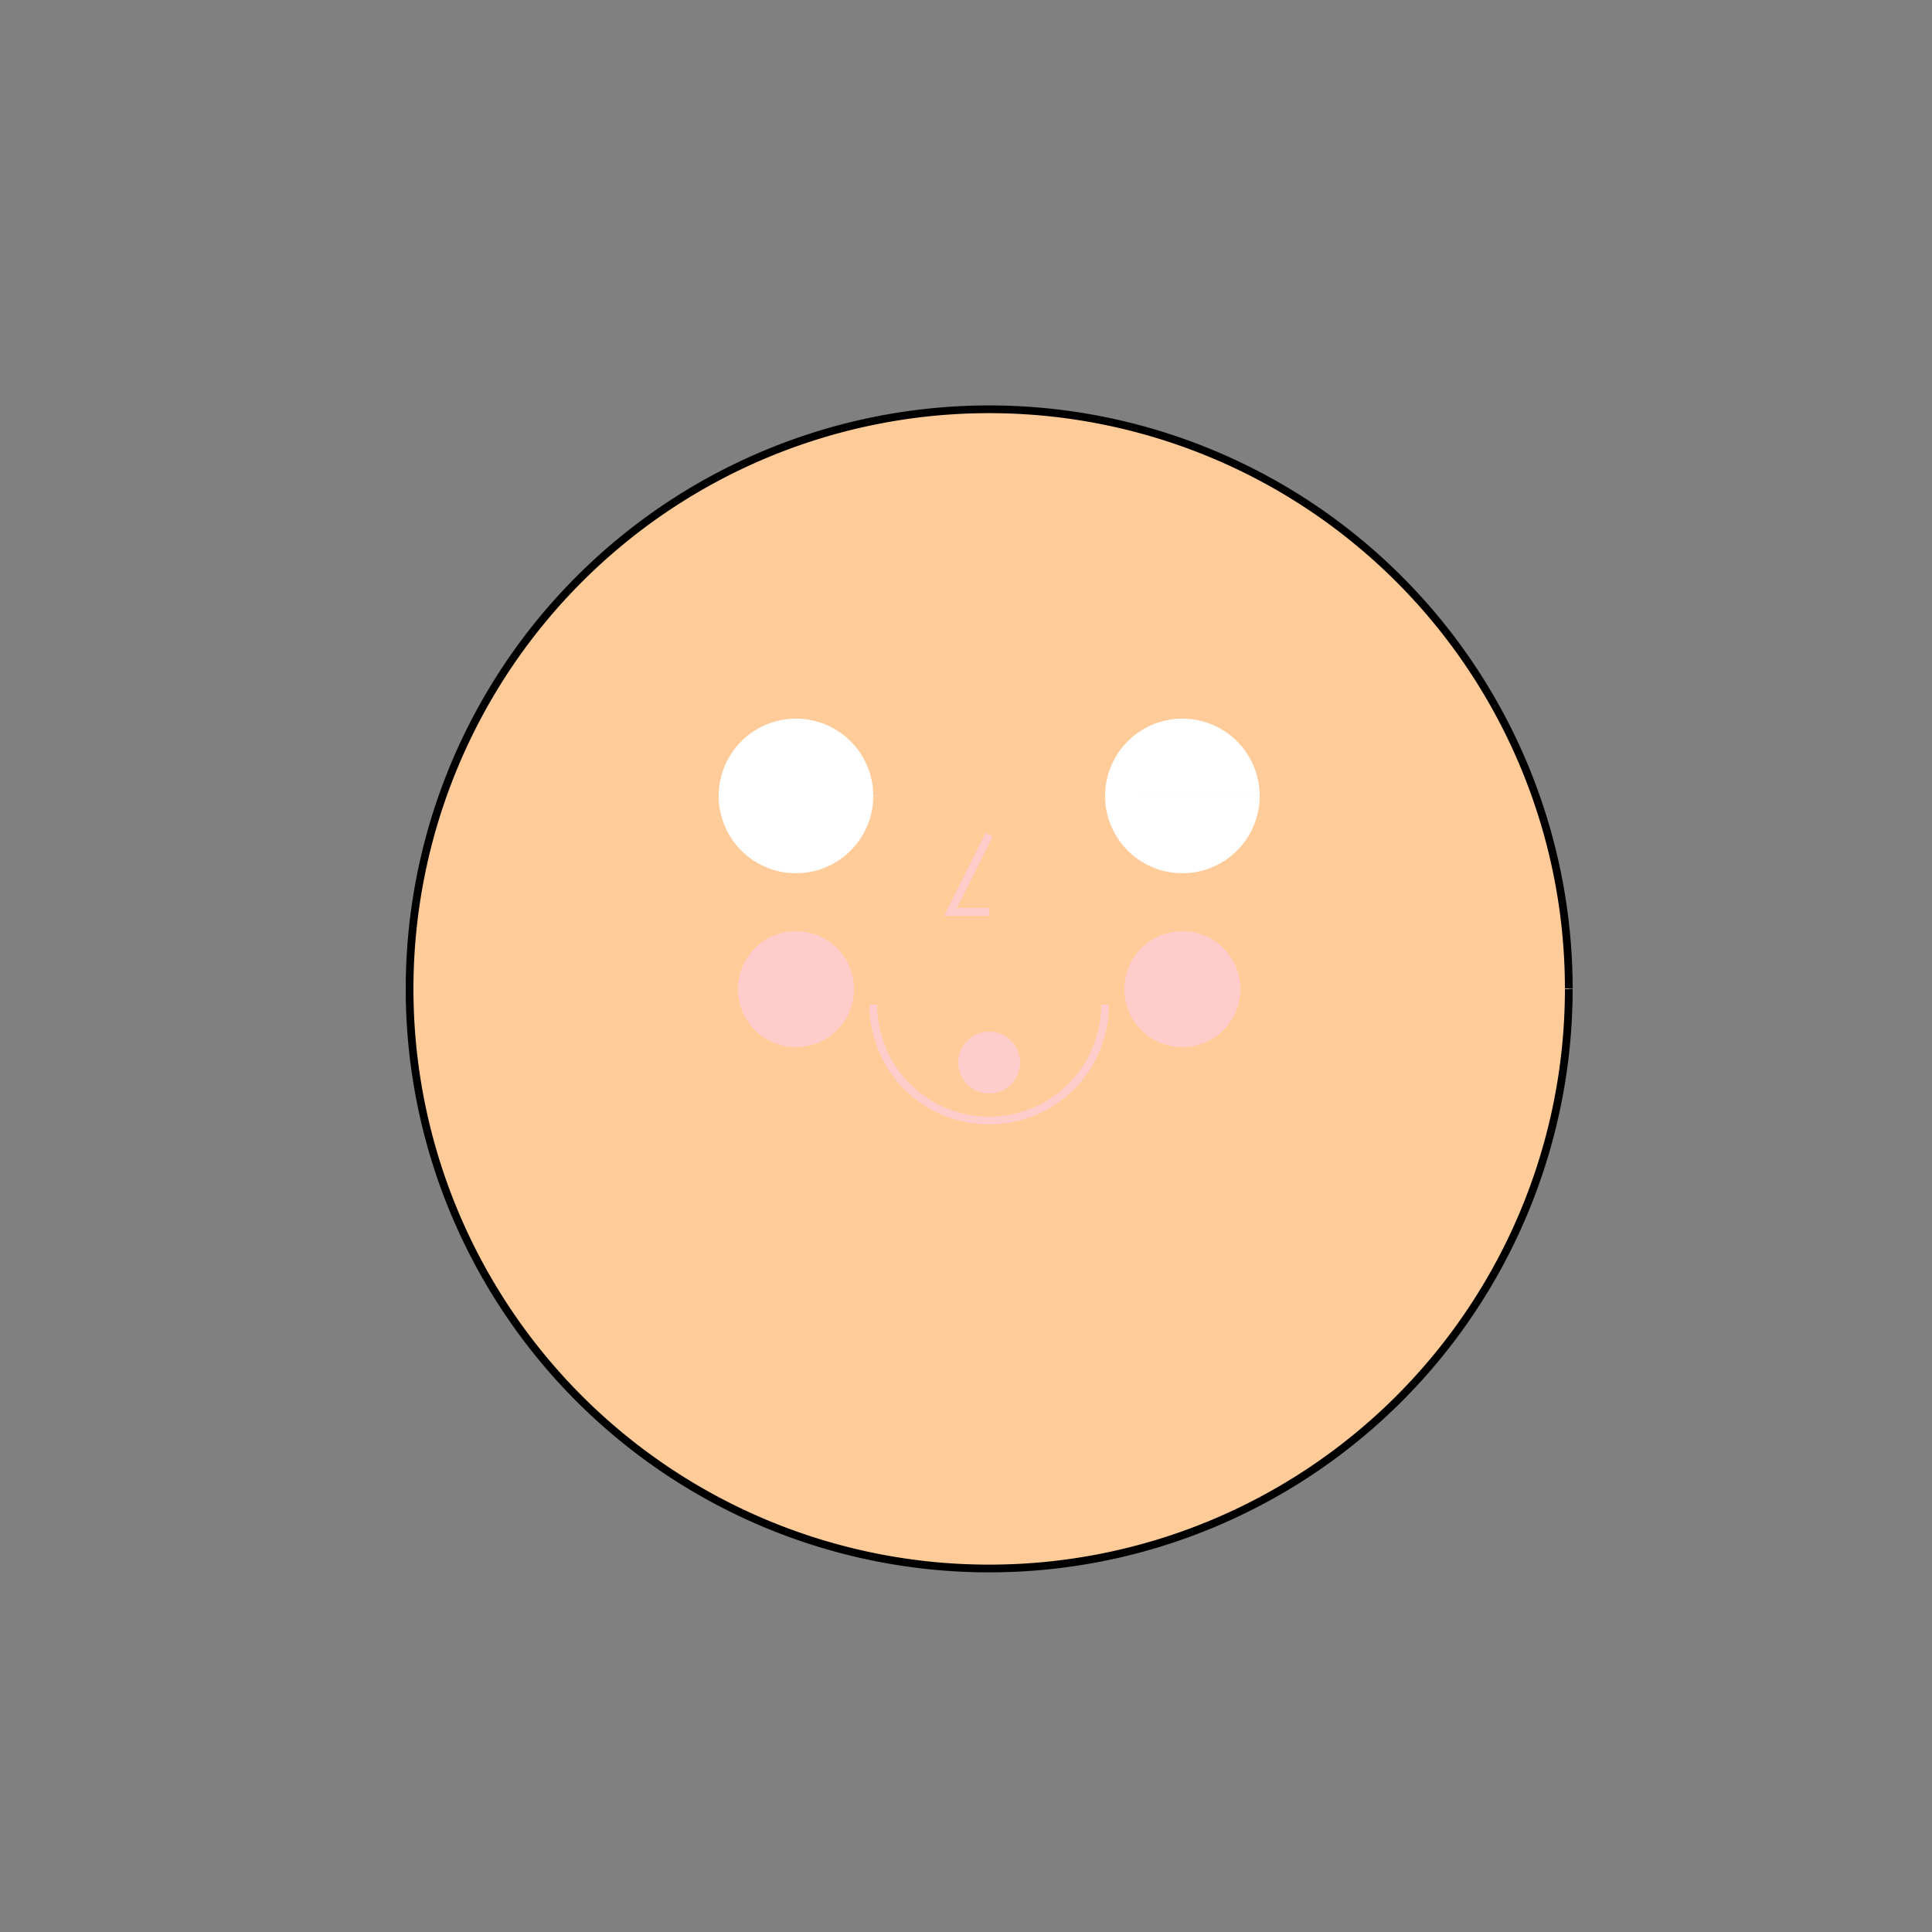 <!--

Generated by DrawGPT.
Free, open source, AI generated images in SVG, PNG, and HTML Canvas format.
https://drawgpt.ai

Created: 2024-02-11T08:46:37.666Z
Link: https://drawgpt.ai/prompt/162717/

-->
<svg xmlns="http://www.w3.org/2000/svg" xmlns:xlink="http://www.w3.org/1999/xlink" width="500" height="500"><rect width="100%" height="100%" fill="#808080" stroke="none"/><defs/><g><path fill="#FFCC99" stroke="#000000" paint-order="fill stroke markers" d=" M 406 256 A 150 150 0 1 1 406 255.85" stroke-miterlimit="10" stroke-width="2" stroke-dasharray=""/><path fill="#FFFFFF" stroke="none" paint-order="stroke fill markers" d=" M 226 206 A 20 20 0 1 1 226 205.98 L 326 206 A 20 20 0 1 1 326 205.98"/><path fill="none" stroke="#FFCCCC" paint-order="fill stroke markers" d=" M 256 216 L 246 236 L 256 236" stroke-miterlimit="10" stroke-width="2" stroke-dasharray=""/><path fill="none" stroke="#FFCCCC" paint-order="fill stroke markers" d=" M 286 260 A 30 30 0 0 1 226 260" stroke-miterlimit="10" stroke-width="2" stroke-dasharray=""/><path fill="#FFCCCC" stroke="none" paint-order="stroke fill markers" d=" M 221 256 A 15 15 0 1 1 221 255.985 L 321 256 A 15 15 0 1 1 321 255.985"/><path fill="#FFCCCC" stroke="none" paint-order="stroke fill markers" d=" M 264 275 A 8 8 0 1 1 264 274.992"/></g></svg>